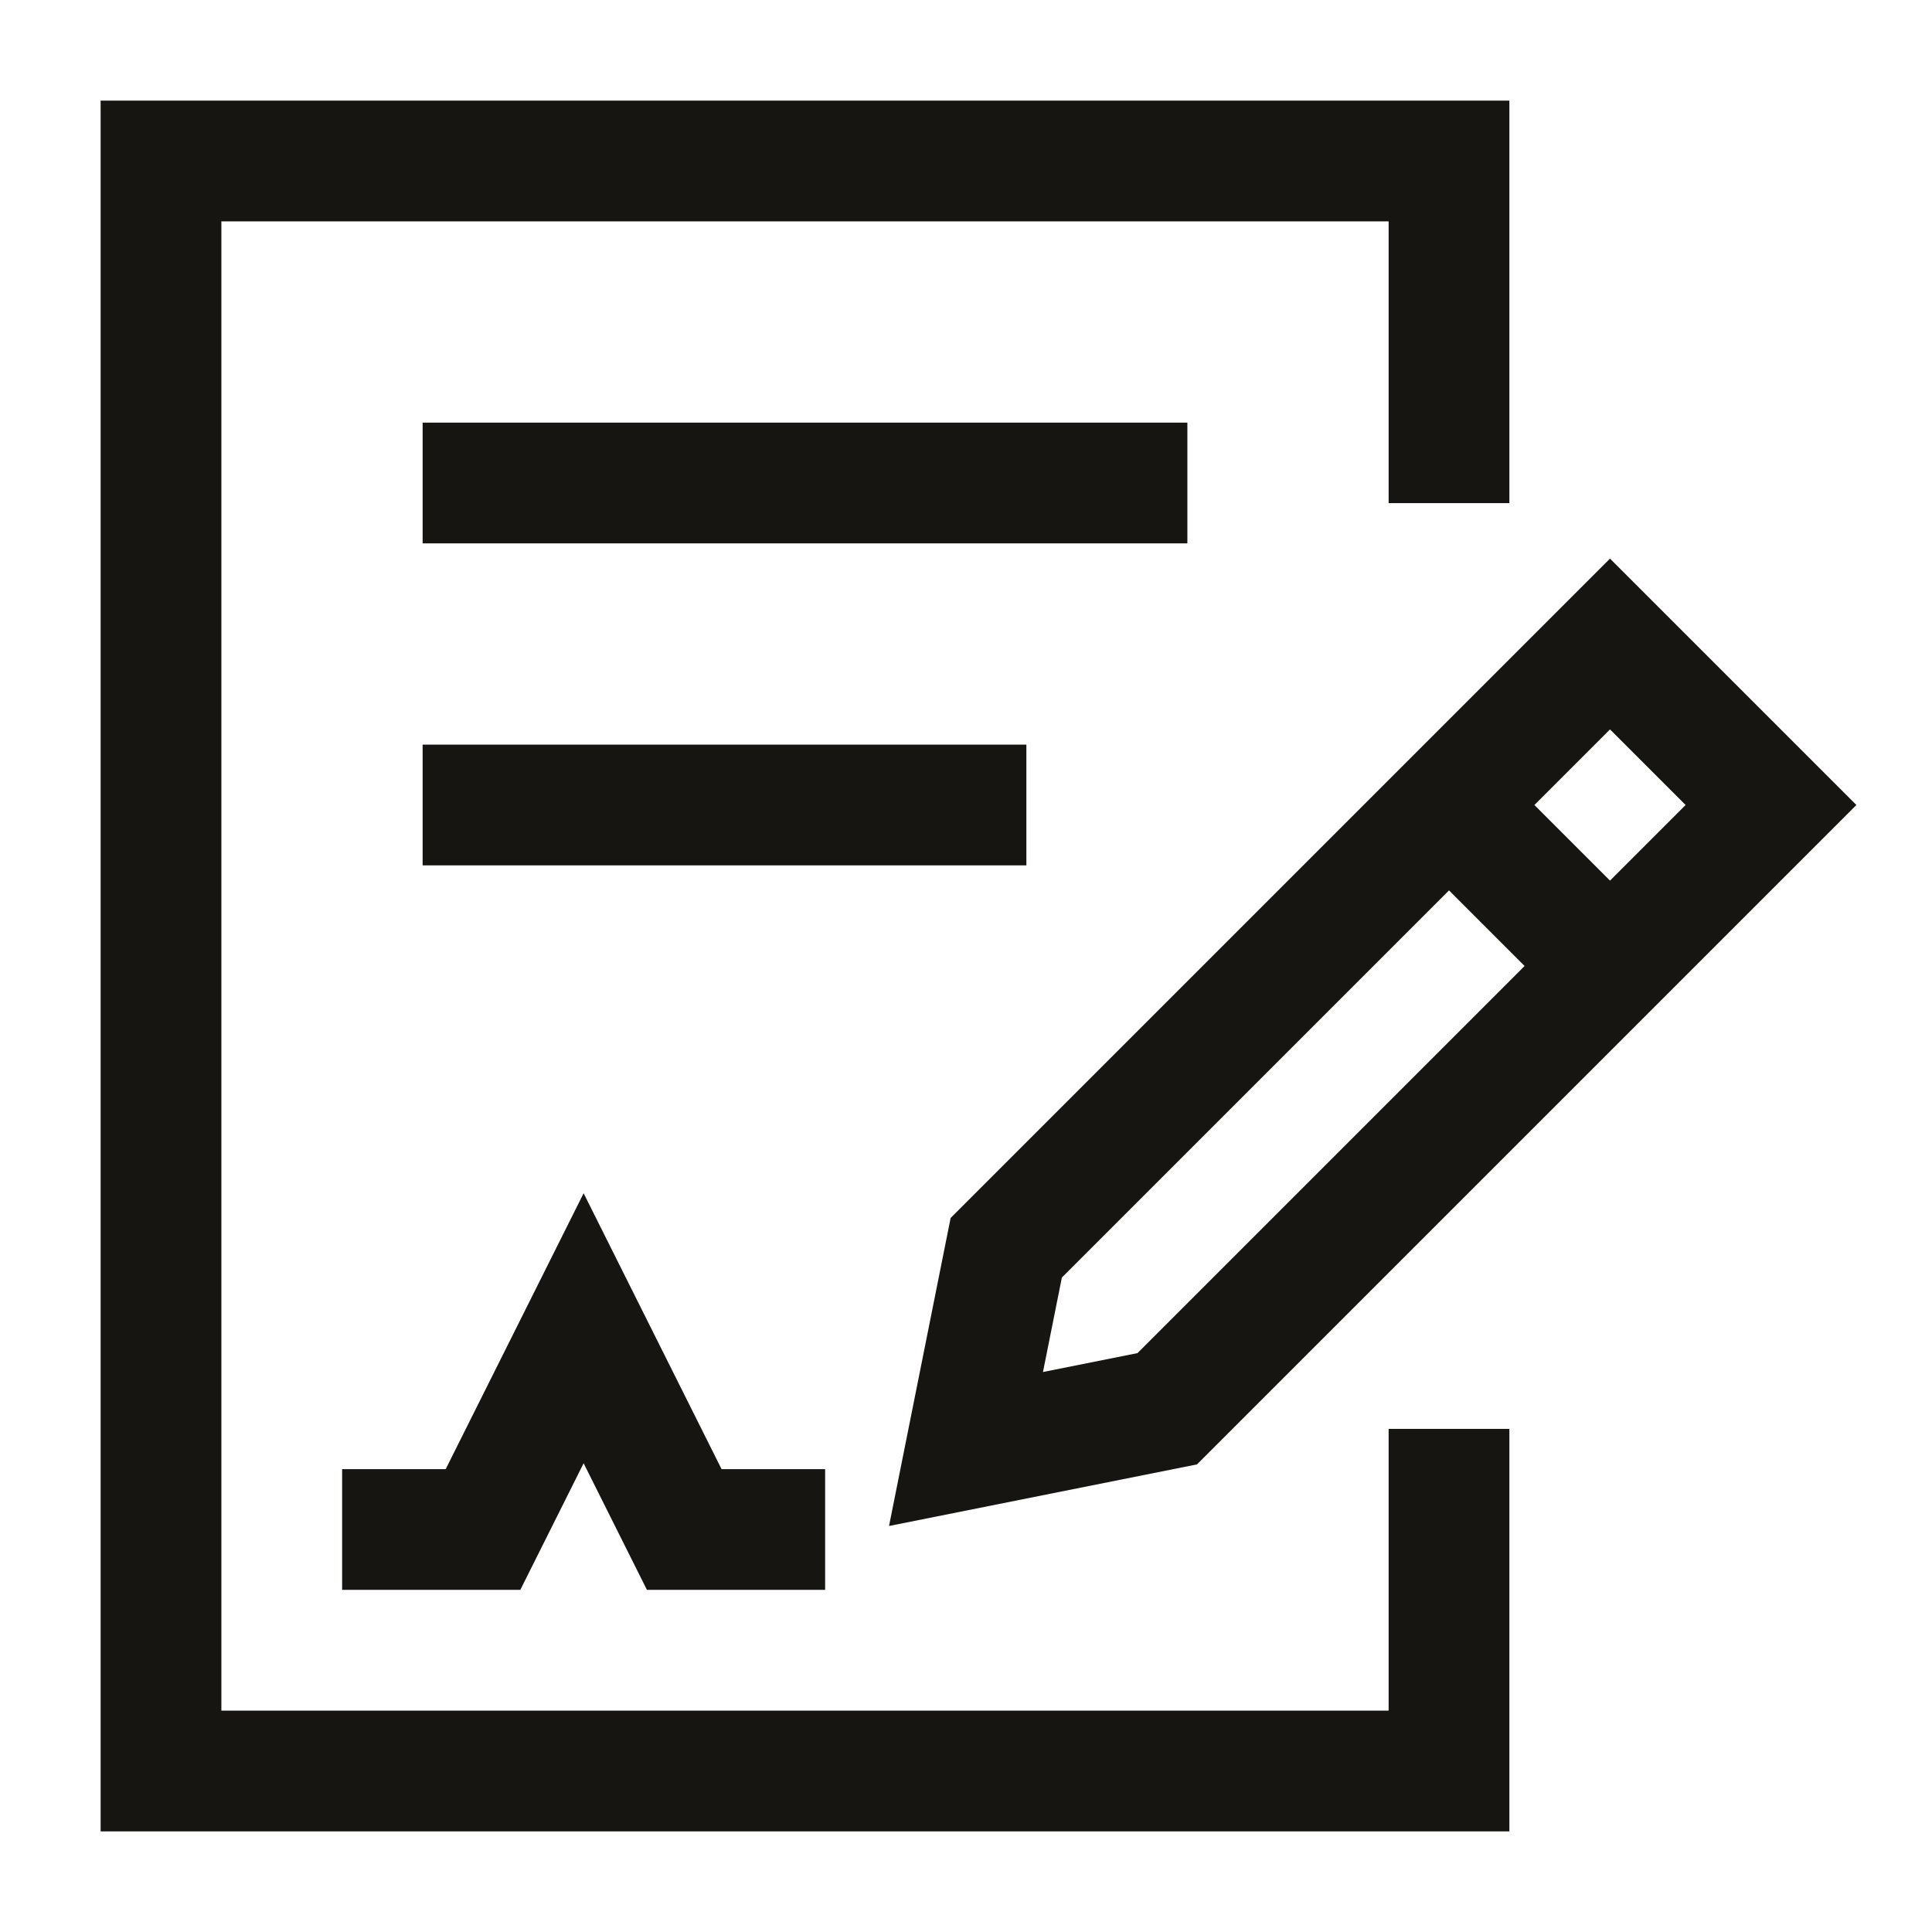 <?xml version="1.0" encoding="UTF-8"?> <svg xmlns="http://www.w3.org/2000/svg" viewBox="0 0 24 24" width="48" height="48" color="#161512" fill="none"><path d="M18 5.5V2H2V22H18V18.5" stroke="#161512" stroke-width="1.5" stroke-linecap="square"></path><path d="M18 10L12.5 15.5L12 18L14.5 17.5L20 12M18 10L20 8L22 10L20 12M18 10L20 12" stroke="#161512" stroke-width="1.5" stroke-linecap="square"></path><path d="M5 19H6L7.25 16.5L8.5 19H9.5" stroke="#161512" stroke-width="1.5" stroke-linecap="square"></path><path d="M6 6H14" stroke="#161512" stroke-width="1.5" stroke-linecap="square"></path><path d="M6 10H12" stroke="#161512" stroke-width="1.5" stroke-linecap="square"></path></svg> 